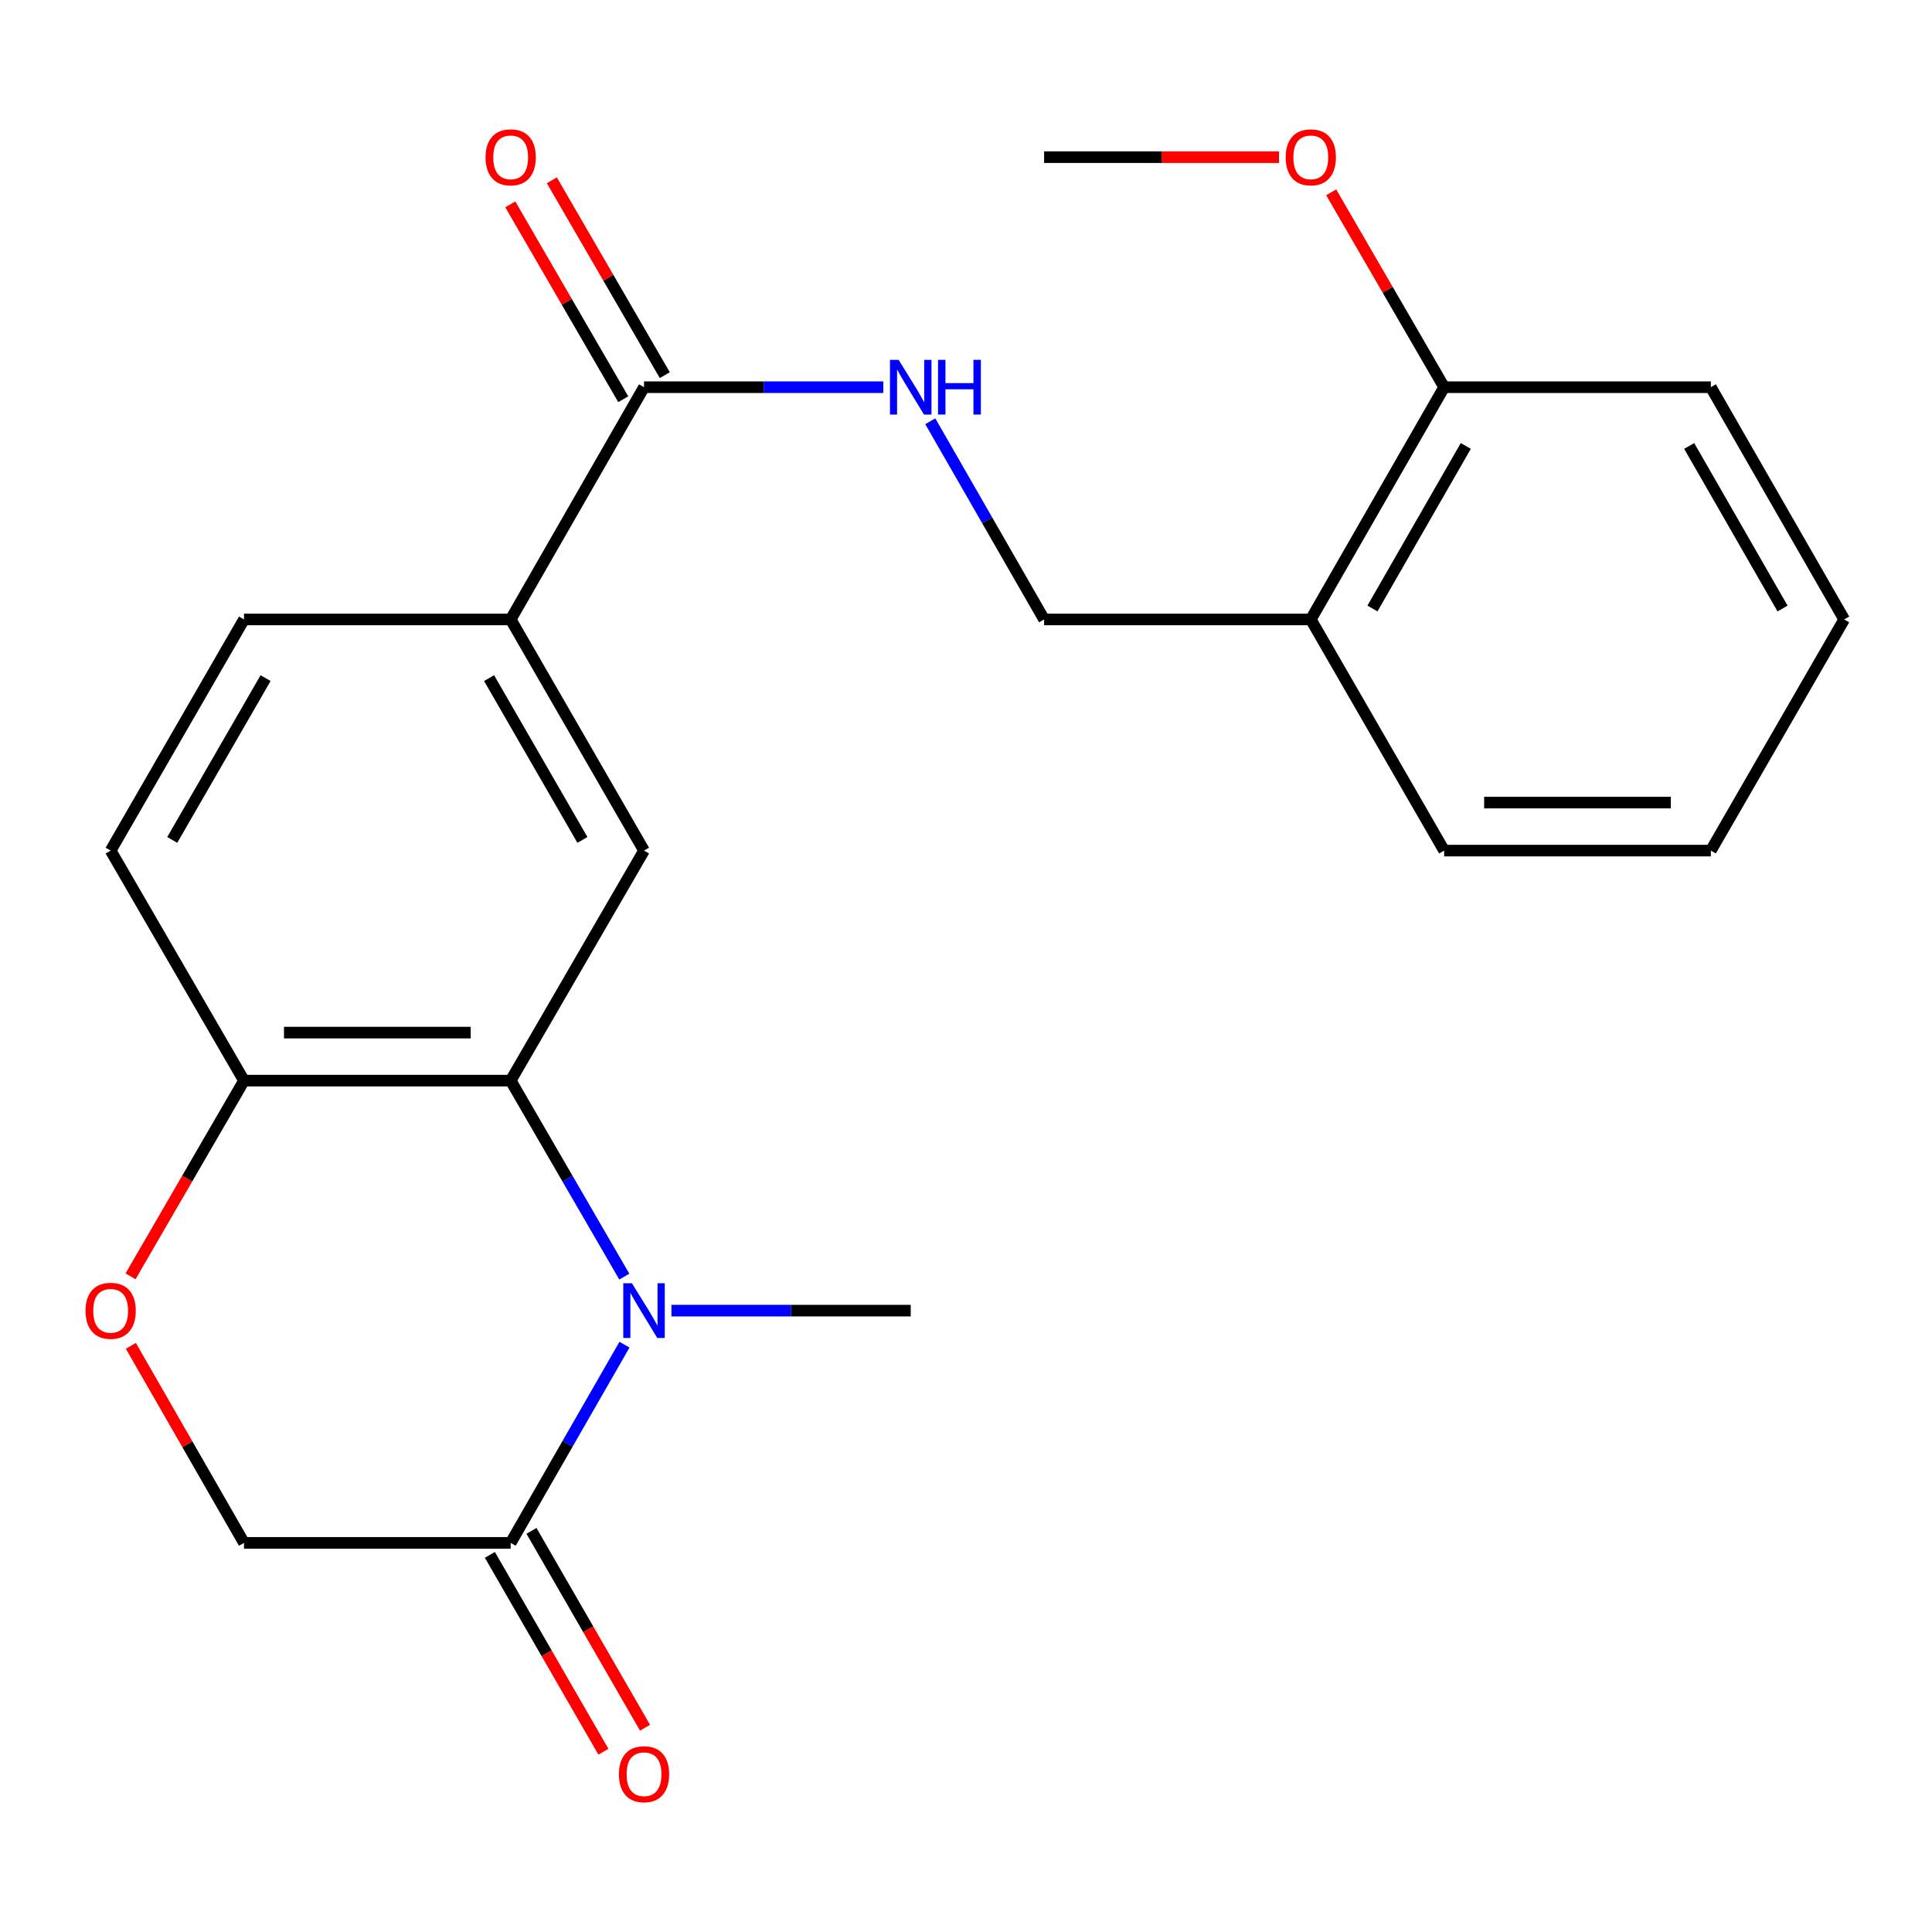 <?xml version='1.0' encoding='iso-8859-1'?>
<svg version='1.1' baseProfile='full'
              xmlns='http://www.w3.org/2000/svg'
                      xmlns:rdkit='http://www.rdkit.org/xml'
                      xmlns:xlink='http://www.w3.org/1999/xlink'
                  xml:space='preserve'
width='1000px' height='1000px' viewBox='0 0 1000 1000'>
<!-- END OF HEADER -->
<rect style='opacity:1.0;fill:#FFFFFF;stroke:none' width='1000' height='1000' x='0' y='0'> </rect>
<path class='bond-0' d='M 323.143,660.782 L 293.735,610.057' style='fill:none;fill-rule:evenodd;stroke:#0000FF;stroke-width:6px;stroke-linecap:butt;stroke-linejoin:miter;stroke-opacity:1' />
<path class='bond-0' d='M 293.735,610.057 L 264.328,559.332' style='fill:none;fill-rule:evenodd;stroke:#000000;stroke-width:6px;stroke-linecap:butt;stroke-linejoin:miter;stroke-opacity:1' />
<path class='bond-1' d='M 323.227,696.008 L 293.777,747.3' style='fill:none;fill-rule:evenodd;stroke:#0000FF;stroke-width:6px;stroke-linecap:butt;stroke-linejoin:miter;stroke-opacity:1' />
<path class='bond-1' d='M 293.777,747.3 L 264.328,798.592' style='fill:none;fill-rule:evenodd;stroke:#000000;stroke-width:6px;stroke-linecap:butt;stroke-linejoin:miter;stroke-opacity:1' />
<path class='bond-16' d='M 347.538,678.382 L 409.461,678.382' style='fill:none;fill-rule:evenodd;stroke:#0000FF;stroke-width:6px;stroke-linecap:butt;stroke-linejoin:miter;stroke-opacity:1' />
<path class='bond-16' d='M 409.461,678.382 L 471.385,678.382' style='fill:none;fill-rule:evenodd;stroke:#000000;stroke-width:6px;stroke-linecap:butt;stroke-linejoin:miter;stroke-opacity:1' />
<path class='bond-2' d='M 264.328,559.332 L 333.347,440.268' style='fill:none;fill-rule:evenodd;stroke:#000000;stroke-width:6px;stroke-linecap:butt;stroke-linejoin:miter;stroke-opacity:1' />
<path class='bond-6' d='M 264.328,559.332 L 126.29,559.332' style='fill:none;fill-rule:evenodd;stroke:#000000;stroke-width:6px;stroke-linecap:butt;stroke-linejoin:miter;stroke-opacity:1' />
<path class='bond-6' d='M 243.622,534.475 L 146.995,534.475' style='fill:none;fill-rule:evenodd;stroke:#000000;stroke-width:6px;stroke-linecap:butt;stroke-linejoin:miter;stroke-opacity:1' />
<path class='bond-9' d='M 264.328,798.592 L 126.29,798.592' style='fill:none;fill-rule:evenodd;stroke:#000000;stroke-width:6px;stroke-linecap:butt;stroke-linejoin:miter;stroke-opacity:1' />
<path class='bond-11' d='M 253.562,804.802 L 282.946,855.744' style='fill:none;fill-rule:evenodd;stroke:#000000;stroke-width:6px;stroke-linecap:butt;stroke-linejoin:miter;stroke-opacity:1' />
<path class='bond-11' d='M 282.946,855.744 L 312.329,906.687' style='fill:none;fill-rule:evenodd;stroke:#FF0000;stroke-width:6px;stroke-linecap:butt;stroke-linejoin:miter;stroke-opacity:1' />
<path class='bond-11' d='M 275.094,792.383 L 304.477,843.325' style='fill:none;fill-rule:evenodd;stroke:#000000;stroke-width:6px;stroke-linecap:butt;stroke-linejoin:miter;stroke-opacity:1' />
<path class='bond-11' d='M 304.477,843.325 L 333.861,894.267' style='fill:none;fill-rule:evenodd;stroke:#FF0000;stroke-width:6px;stroke-linecap:butt;stroke-linejoin:miter;stroke-opacity:1' />
<path class='bond-4' d='M 333.347,440.268 L 264.328,320.624' style='fill:none;fill-rule:evenodd;stroke:#000000;stroke-width:6px;stroke-linecap:butt;stroke-linejoin:miter;stroke-opacity:1' />
<path class='bond-4' d='M 301.463,434.742 L 253.15,350.991' style='fill:none;fill-rule:evenodd;stroke:#000000;stroke-width:6px;stroke-linecap:butt;stroke-linejoin:miter;stroke-opacity:1' />
<path class='bond-3' d='M 333.347,200.414 L 264.328,320.624' style='fill:none;fill-rule:evenodd;stroke:#000000;stroke-width:6px;stroke-linecap:butt;stroke-linejoin:miter;stroke-opacity:1' />
<path class='bond-7' d='M 333.347,200.414 L 395.27,200.414' style='fill:none;fill-rule:evenodd;stroke:#000000;stroke-width:6px;stroke-linecap:butt;stroke-linejoin:miter;stroke-opacity:1' />
<path class='bond-7' d='M 395.27,200.414 L 457.194,200.414' style='fill:none;fill-rule:evenodd;stroke:#0000FF;stroke-width:6px;stroke-linecap:butt;stroke-linejoin:miter;stroke-opacity:1' />
<path class='bond-12' d='M 344.099,194.181 L 314.865,143.749' style='fill:none;fill-rule:evenodd;stroke:#000000;stroke-width:6px;stroke-linecap:butt;stroke-linejoin:miter;stroke-opacity:1' />
<path class='bond-12' d='M 314.865,143.749 L 285.631,93.317' style='fill:none;fill-rule:evenodd;stroke:#FF0000;stroke-width:6px;stroke-linecap:butt;stroke-linejoin:miter;stroke-opacity:1' />
<path class='bond-12' d='M 322.594,206.647 L 293.36,156.215' style='fill:none;fill-rule:evenodd;stroke:#000000;stroke-width:6px;stroke-linecap:butt;stroke-linejoin:miter;stroke-opacity:1' />
<path class='bond-12' d='M 293.36,156.215 L 264.126,105.783' style='fill:none;fill-rule:evenodd;stroke:#FF0000;stroke-width:6px;stroke-linecap:butt;stroke-linejoin:miter;stroke-opacity:1' />
<path class='bond-24' d='M 264.328,320.624 L 126.29,320.624' style='fill:none;fill-rule:evenodd;stroke:#000000;stroke-width:6px;stroke-linecap:butt;stroke-linejoin:miter;stroke-opacity:1' />
<path class='bond-5' d='M 67.735,696.608 L 97.012,747.6' style='fill:none;fill-rule:evenodd;stroke:#FF0000;stroke-width:6px;stroke-linecap:butt;stroke-linejoin:miter;stroke-opacity:1' />
<path class='bond-5' d='M 97.012,747.6 L 126.29,798.592' style='fill:none;fill-rule:evenodd;stroke:#000000;stroke-width:6px;stroke-linecap:butt;stroke-linejoin:miter;stroke-opacity:1' />
<path class='bond-23' d='M 67.567,660.622 L 96.928,609.977' style='fill:none;fill-rule:evenodd;stroke:#FF0000;stroke-width:6px;stroke-linecap:butt;stroke-linejoin:miter;stroke-opacity:1' />
<path class='bond-23' d='M 96.928,609.977 L 126.29,559.332' style='fill:none;fill-rule:evenodd;stroke:#000000;stroke-width:6px;stroke-linecap:butt;stroke-linejoin:miter;stroke-opacity:1' />
<path class='bond-15' d='M 126.29,559.332 L 57.271,440.268' style='fill:none;fill-rule:evenodd;stroke:#000000;stroke-width:6px;stroke-linecap:butt;stroke-linejoin:miter;stroke-opacity:1' />
<path class='bond-10' d='M 481.509,218.04 L 510.97,269.332' style='fill:none;fill-rule:evenodd;stroke:#0000FF;stroke-width:6px;stroke-linecap:butt;stroke-linejoin:miter;stroke-opacity:1' />
<path class='bond-10' d='M 510.97,269.332 L 540.431,320.624' style='fill:none;fill-rule:evenodd;stroke:#000000;stroke-width:6px;stroke-linecap:butt;stroke-linejoin:miter;stroke-opacity:1' />
<path class='bond-8' d='M 678.469,320.624 L 540.431,320.624' style='fill:none;fill-rule:evenodd;stroke:#000000;stroke-width:6px;stroke-linecap:butt;stroke-linejoin:miter;stroke-opacity:1' />
<path class='bond-14' d='M 678.469,320.624 L 747.488,200.414' style='fill:none;fill-rule:evenodd;stroke:#000000;stroke-width:6px;stroke-linecap:butt;stroke-linejoin:miter;stroke-opacity:1' />
<path class='bond-14' d='M 710.379,314.969 L 758.692,230.822' style='fill:none;fill-rule:evenodd;stroke:#000000;stroke-width:6px;stroke-linecap:butt;stroke-linejoin:miter;stroke-opacity:1' />
<path class='bond-18' d='M 678.469,320.624 L 747.488,440.268' style='fill:none;fill-rule:evenodd;stroke:#000000;stroke-width:6px;stroke-linecap:butt;stroke-linejoin:miter;stroke-opacity:1' />
<path class='bond-13' d='M 126.29,320.624 L 57.271,440.268' style='fill:none;fill-rule:evenodd;stroke:#000000;stroke-width:6px;stroke-linecap:butt;stroke-linejoin:miter;stroke-opacity:1' />
<path class='bond-13' d='M 137.468,350.991 L 89.155,434.742' style='fill:none;fill-rule:evenodd;stroke:#000000;stroke-width:6px;stroke-linecap:butt;stroke-linejoin:miter;stroke-opacity:1' />
<path class='bond-17' d='M 747.488,200.414 L 718.254,149.982' style='fill:none;fill-rule:evenodd;stroke:#000000;stroke-width:6px;stroke-linecap:butt;stroke-linejoin:miter;stroke-opacity:1' />
<path class='bond-17' d='M 718.254,149.982 L 689.02,99.55' style='fill:none;fill-rule:evenodd;stroke:#FF0000;stroke-width:6px;stroke-linecap:butt;stroke-linejoin:miter;stroke-opacity:1' />
<path class='bond-19' d='M 747.488,200.414 L 885.526,200.414' style='fill:none;fill-rule:evenodd;stroke:#000000;stroke-width:6px;stroke-linecap:butt;stroke-linejoin:miter;stroke-opacity:1' />
<path class='bond-20' d='M 662.018,81.35 L 601.225,81.35' style='fill:none;fill-rule:evenodd;stroke:#FF0000;stroke-width:6px;stroke-linecap:butt;stroke-linejoin:miter;stroke-opacity:1' />
<path class='bond-20' d='M 601.225,81.35 L 540.431,81.35' style='fill:none;fill-rule:evenodd;stroke:#000000;stroke-width:6px;stroke-linecap:butt;stroke-linejoin:miter;stroke-opacity:1' />
<path class='bond-21' d='M 747.488,440.268 L 885.526,440.268' style='fill:none;fill-rule:evenodd;stroke:#000000;stroke-width:6px;stroke-linecap:butt;stroke-linejoin:miter;stroke-opacity:1' />
<path class='bond-21' d='M 768.194,415.411 L 864.821,415.411' style='fill:none;fill-rule:evenodd;stroke:#000000;stroke-width:6px;stroke-linecap:butt;stroke-linejoin:miter;stroke-opacity:1' />
<path class='bond-25' d='M 885.526,200.414 L 954.545,320.624' style='fill:none;fill-rule:evenodd;stroke:#000000;stroke-width:6px;stroke-linecap:butt;stroke-linejoin:miter;stroke-opacity:1' />
<path class='bond-25' d='M 874.323,230.822 L 922.636,314.969' style='fill:none;fill-rule:evenodd;stroke:#000000;stroke-width:6px;stroke-linecap:butt;stroke-linejoin:miter;stroke-opacity:1' />
<path class='bond-22' d='M 885.526,440.268 L 954.545,320.624' style='fill:none;fill-rule:evenodd;stroke:#000000;stroke-width:6px;stroke-linecap:butt;stroke-linejoin:miter;stroke-opacity:1' />
<path  class='atom-0' d='M 327.087 664.222
L 336.367 679.222
Q 337.287 680.702, 338.767 683.382
Q 340.247 686.062, 340.327 686.222
L 340.327 664.222
L 344.087 664.222
L 344.087 692.542
L 340.207 692.542
L 330.247 676.142
Q 329.087 674.222, 327.847 672.022
Q 326.647 669.822, 326.287 669.142
L 326.287 692.542
L 322.607 692.542
L 322.607 664.222
L 327.087 664.222
' fill='#0000FF'/>
<path  class='atom-6' d='M 44.271 678.462
Q 44.271 671.662, 47.631 667.862
Q 50.991 664.062, 57.271 664.062
Q 63.551 664.062, 66.911 667.862
Q 70.271 671.662, 70.271 678.462
Q 70.271 685.342, 66.871 689.262
Q 63.471 693.142, 57.271 693.142
Q 51.031 693.142, 47.631 689.262
Q 44.271 685.382, 44.271 678.462
M 57.271 689.942
Q 61.591 689.942, 63.911 687.062
Q 66.271 684.142, 66.271 678.462
Q 66.271 672.902, 63.911 670.102
Q 61.591 667.262, 57.271 667.262
Q 52.951 667.262, 50.591 670.062
Q 48.271 672.862, 48.271 678.462
Q 48.271 684.182, 50.591 687.062
Q 52.951 689.942, 57.271 689.942
' fill='#FF0000'/>
<path  class='atom-8' d='M 465.125 186.254
L 474.405 201.254
Q 475.325 202.734, 476.805 205.414
Q 478.285 208.094, 478.365 208.254
L 478.365 186.254
L 482.125 186.254
L 482.125 214.574
L 478.245 214.574
L 468.285 198.174
Q 467.125 196.254, 465.885 194.054
Q 464.685 191.854, 464.325 191.174
L 464.325 214.574
L 460.645 214.574
L 460.645 186.254
L 465.125 186.254
' fill='#0000FF'/>
<path  class='atom-8' d='M 485.525 186.254
L 489.365 186.254
L 489.365 198.294
L 503.845 198.294
L 503.845 186.254
L 507.685 186.254
L 507.685 214.574
L 503.845 214.574
L 503.845 201.494
L 489.365 201.494
L 489.365 214.574
L 485.525 214.574
L 485.525 186.254
' fill='#0000FF'/>
<path  class='atom-12' d='M 320.347 918.33
Q 320.347 911.53, 323.707 907.73
Q 327.067 903.93, 333.347 903.93
Q 339.627 903.93, 342.987 907.73
Q 346.347 911.53, 346.347 918.33
Q 346.347 925.21, 342.947 929.13
Q 339.547 933.01, 333.347 933.01
Q 327.107 933.01, 323.707 929.13
Q 320.347 925.25, 320.347 918.33
M 333.347 929.81
Q 337.667 929.81, 339.987 926.93
Q 342.347 924.01, 342.347 918.33
Q 342.347 912.77, 339.987 909.97
Q 337.667 907.13, 333.347 907.13
Q 329.027 907.13, 326.667 909.93
Q 324.347 912.73, 324.347 918.33
Q 324.347 924.05, 326.667 926.93
Q 329.027 929.81, 333.347 929.81
' fill='#FF0000'/>
<path  class='atom-13' d='M 251.328 81.43
Q 251.328 74.63, 254.688 70.83
Q 258.048 67.03, 264.328 67.03
Q 270.608 67.03, 273.968 70.83
Q 277.328 74.63, 277.328 81.43
Q 277.328 88.31, 273.928 92.23
Q 270.528 96.11, 264.328 96.11
Q 258.088 96.11, 254.688 92.23
Q 251.328 88.35, 251.328 81.43
M 264.328 92.91
Q 268.648 92.91, 270.968 90.03
Q 273.328 87.11, 273.328 81.43
Q 273.328 75.87, 270.968 73.07
Q 268.648 70.23, 264.328 70.23
Q 260.008 70.23, 257.648 73.03
Q 255.328 75.83, 255.328 81.43
Q 255.328 87.15, 257.648 90.03
Q 260.008 92.91, 264.328 92.91
' fill='#FF0000'/>
<path  class='atom-18' d='M 665.469 81.43
Q 665.469 74.63, 668.829 70.83
Q 672.189 67.03, 678.469 67.03
Q 684.749 67.03, 688.109 70.83
Q 691.469 74.63, 691.469 81.43
Q 691.469 88.31, 688.069 92.23
Q 684.669 96.11, 678.469 96.11
Q 672.229 96.11, 668.829 92.23
Q 665.469 88.35, 665.469 81.43
M 678.469 92.91
Q 682.789 92.91, 685.109 90.03
Q 687.469 87.11, 687.469 81.43
Q 687.469 75.87, 685.109 73.07
Q 682.789 70.23, 678.469 70.23
Q 674.149 70.23, 671.789 73.03
Q 669.469 75.83, 669.469 81.43
Q 669.469 87.15, 671.789 90.03
Q 674.149 92.91, 678.469 92.91
' fill='#FF0000'/>
</svg>
